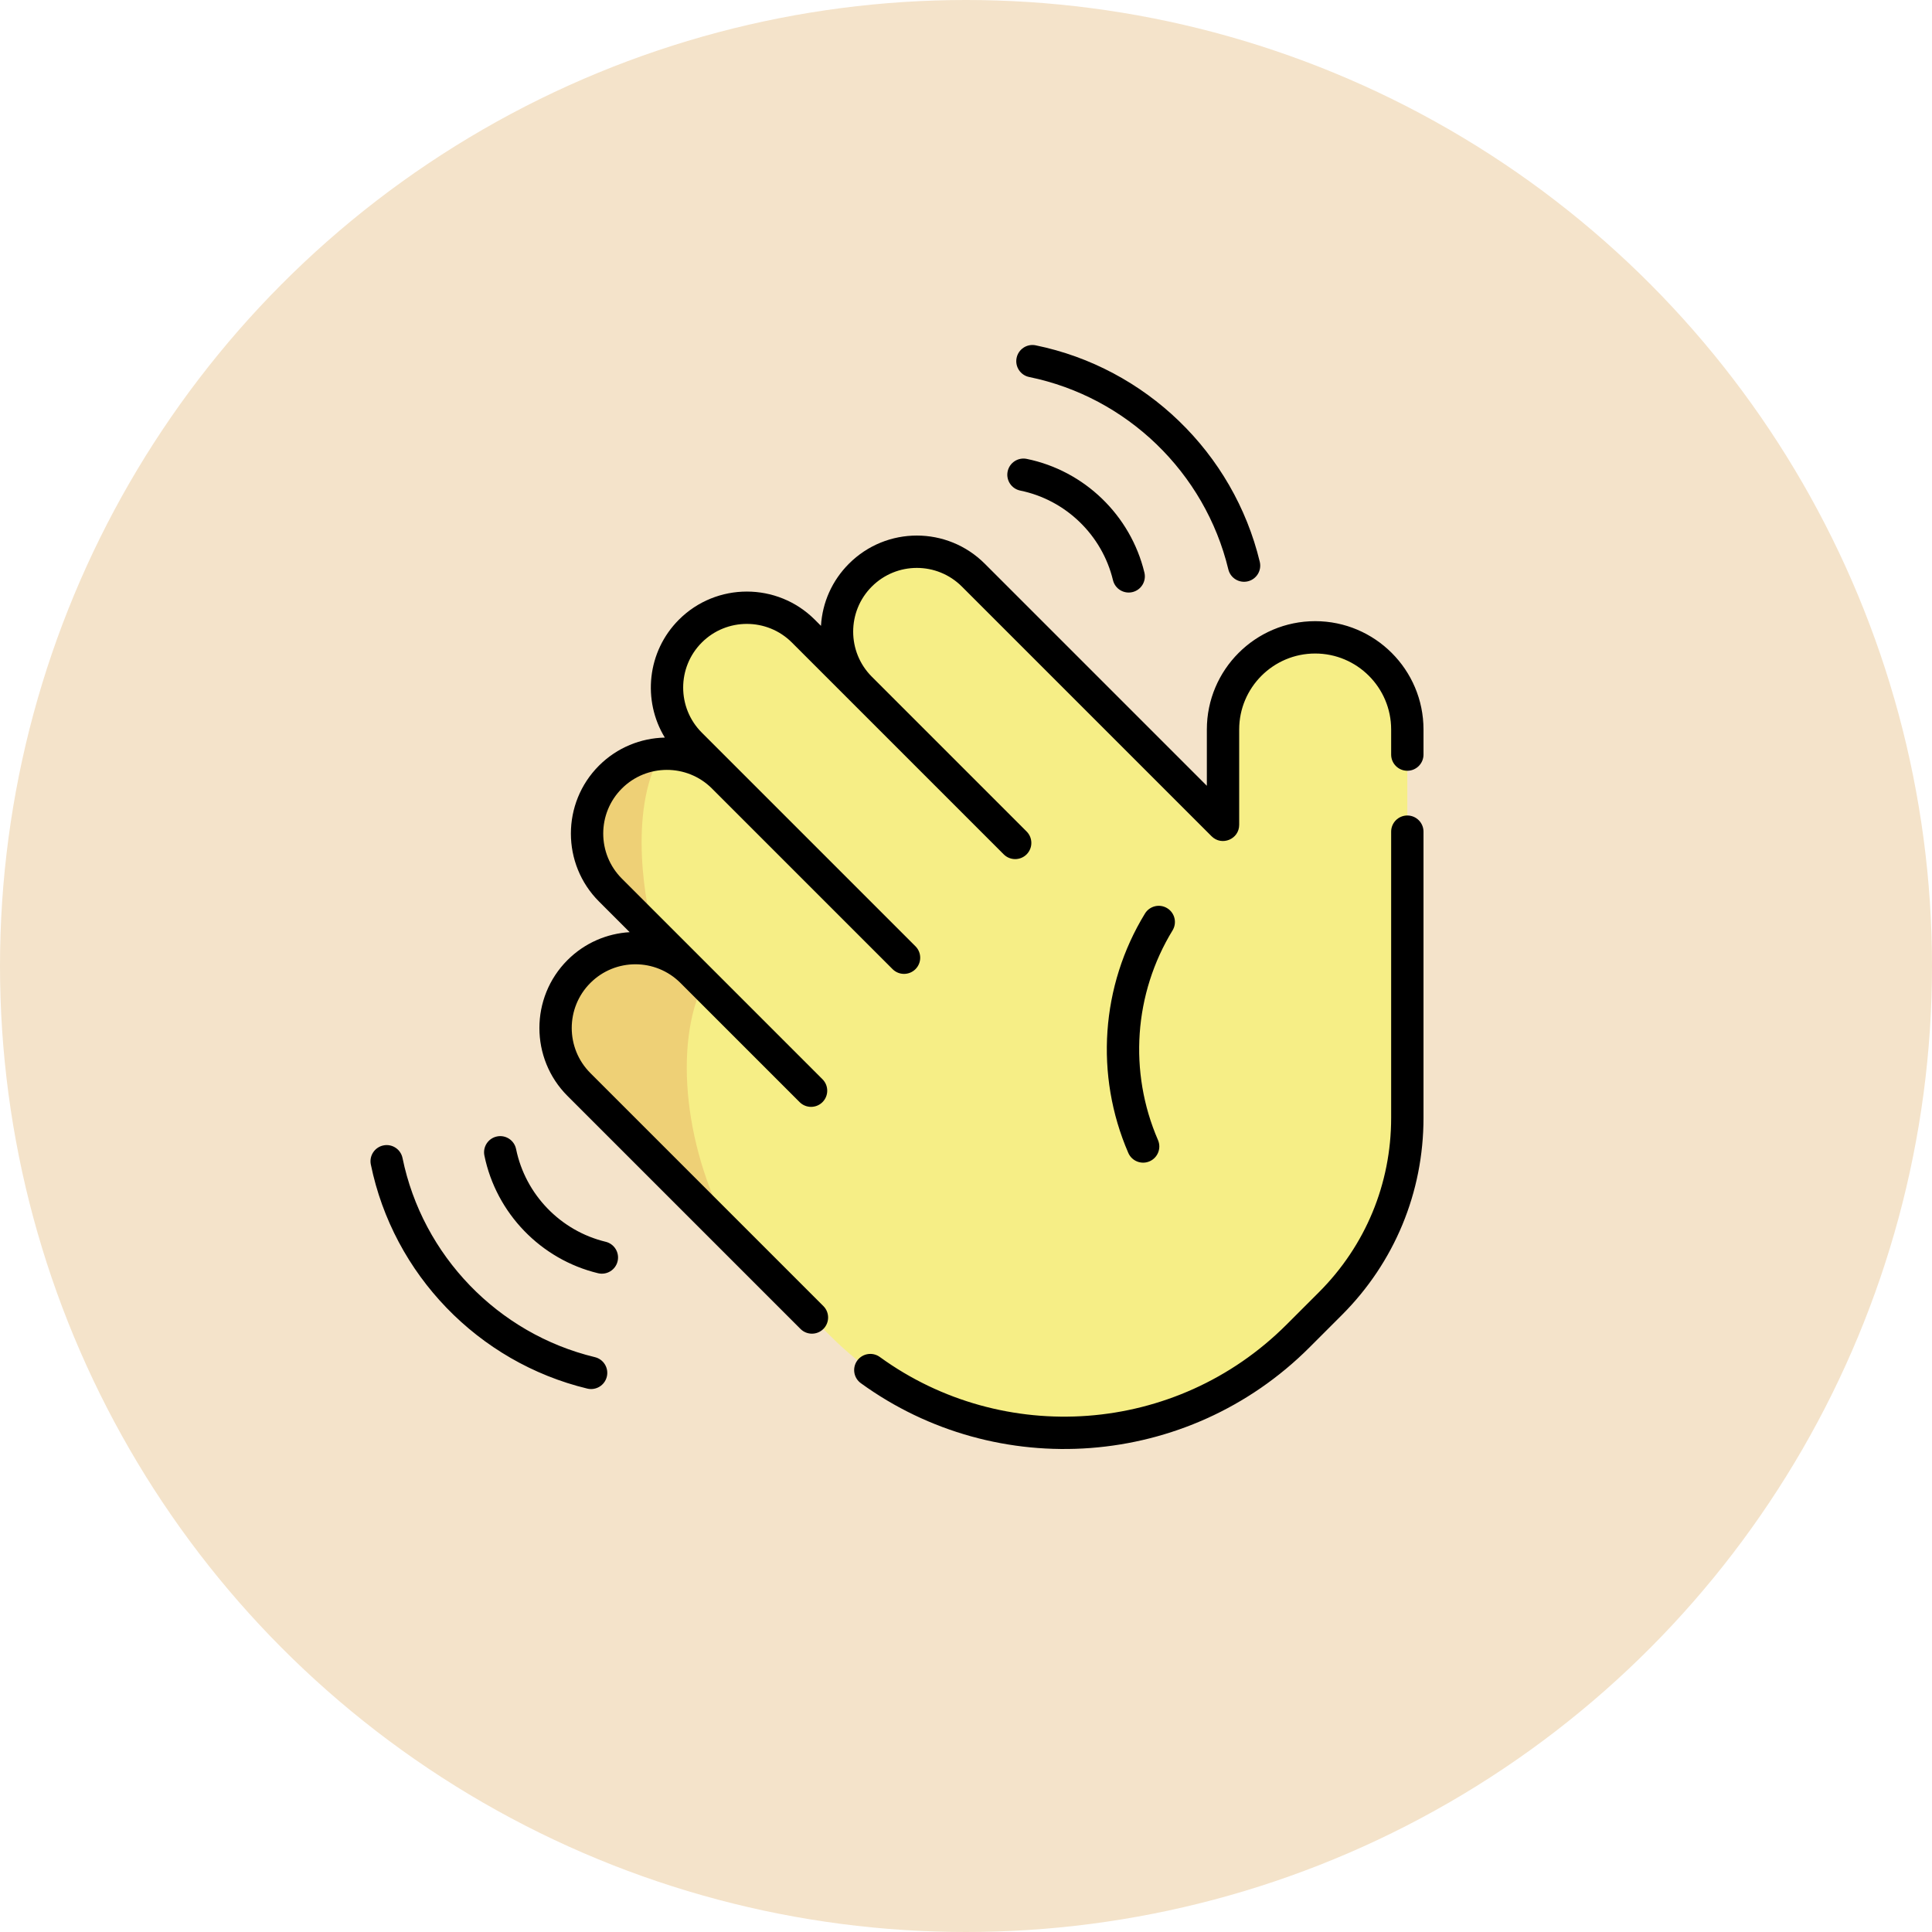 <svg width="140" height="140" viewBox="0 0 140 140" fill="none" xmlns="http://www.w3.org/2000/svg">
<circle cx="70" cy="70" r="70" fill="#F4E3CA"/>
<g clip-path="url(#clip0_9_23298)">
<path d="M101.98 81.007V52.862C101.98 49.174 98.99 46.184 95.302 46.184C91.615 46.184 88.625 49.174 88.625 52.862V59.771L70.532 41.678C68.272 39.417 64.606 39.417 62.346 41.678C60.085 43.938 60.085 47.603 62.346 49.864L58.213 45.732C55.953 43.471 52.288 43.471 50.027 45.732C47.767 47.992 47.767 51.657 50.027 53.918L52.42 56.31C50.159 54.05 46.494 54.05 44.233 56.31C41.973 58.571 41.973 62.236 44.233 64.497L50.138 70.401C47.877 68.14 44.212 68.14 41.951 70.401C39.691 72.661 39.691 76.326 41.951 78.587L60.177 96.813C69.533 106.169 84.703 106.169 94.059 96.813L96.407 94.465C100.122 90.749 101.98 85.879 101.98 81.009C101.98 81.008 101.98 81.008 101.98 81.007Z" fill="#F6EE86"/>
<path d="M50.988 71.251L50.137 70.4L48.033 69.057C45.983 68.309 43.596 68.756 41.951 70.4C39.691 72.661 39.691 76.326 41.951 78.587C41.951 78.587 49.199 85.834 53.206 89.841C49.544 83.5 48.807 75.632 50.988 71.251Z" fill="#EED076"/>
<path d="M44.233 64.497L47.403 67.666C46.835 65.907 45.447 58.839 47.893 54.633C46.559 54.732 45.253 55.291 44.233 56.31C41.973 58.571 41.973 62.236 44.233 64.497Z" fill="#EED076"/>
<path d="M73.931 35.549C77.224 36.223 79.862 38.771 80.65 42.04C80.802 42.67 81.435 43.057 82.064 42.905C82.693 42.753 83.08 42.12 82.928 41.491C81.928 37.342 78.581 34.108 74.401 33.253C73.766 33.123 73.147 33.532 73.017 34.166C72.888 34.8 73.297 35.419 73.931 35.549ZM74.58 27.32C81.653 28.767 87.317 34.239 89.01 41.26C89.161 41.89 89.795 42.277 90.424 42.125C91.053 41.973 91.44 41.34 91.288 40.711C89.384 32.81 83.01 26.653 75.05 25.024C74.416 24.894 73.796 25.303 73.667 25.937C73.537 26.571 73.946 27.19 74.58 27.32ZM43.108 98.344C36.087 96.652 30.616 90.987 29.168 83.914C29.038 83.28 28.42 82.871 27.785 83.001C27.151 83.131 26.742 83.75 26.872 84.384C28.501 92.344 34.658 98.718 42.559 100.623C43.187 100.774 43.821 100.388 43.973 99.758C44.125 99.129 43.738 98.496 43.108 98.344ZM95.302 45.012C90.974 45.012 87.453 48.533 87.453 52.862V56.941L71.361 40.849C68.64 38.129 64.237 38.128 61.517 40.849C60.302 42.064 59.591 43.65 59.491 45.352L59.042 44.903C56.328 42.189 51.912 42.189 49.198 44.903C46.884 47.217 46.543 50.769 48.176 53.448C46.444 53.485 44.723 54.163 43.404 55.481C40.691 58.195 40.691 62.611 43.404 65.325L45.628 67.549C43.987 67.646 42.374 68.32 41.122 69.572C38.409 72.286 38.409 76.701 41.122 79.415L58.007 96.3C58.465 96.758 59.207 96.758 59.665 96.3C60.122 95.842 60.122 95.1 59.665 94.643L42.78 77.758C40.98 75.958 40.98 73.029 42.78 71.229C44.584 69.425 47.504 69.424 49.309 71.229L57.944 79.864C58.402 80.322 59.144 80.322 59.601 79.864C60.059 79.407 60.059 78.665 59.601 78.207C59.58 78.185 45.282 63.888 45.062 63.667C43.262 61.867 43.262 58.939 45.062 57.139C46.86 55.341 49.785 55.338 51.585 57.133L51.589 57.137C52.51 58.058 64.026 69.574 64.681 70.229C65.139 70.686 65.88 70.686 66.338 70.229C66.796 69.771 66.796 69.029 66.338 68.571C64.479 66.712 52.572 54.805 50.855 53.089C49.055 51.289 49.055 48.36 50.855 46.56C52.655 44.76 55.584 44.76 57.384 46.56L72.735 61.911C73.193 62.368 73.935 62.368 74.392 61.911C74.85 61.453 74.85 60.711 74.392 60.253L63.174 49.035C61.374 47.235 61.374 44.306 63.174 42.506C64.978 40.702 67.898 40.702 69.703 42.506L87.796 60.599C88.532 61.335 89.796 60.814 89.796 59.771V52.861C89.796 49.826 92.266 47.356 95.302 47.356C98.338 47.356 100.808 49.826 100.808 52.861V54.68C100.808 55.327 101.332 55.852 101.98 55.852C102.627 55.852 103.152 55.327 103.152 54.68V52.861C103.152 48.533 99.631 45.012 95.302 45.012ZM84.579 65.811C84.027 65.473 83.306 65.647 82.968 66.2C79.771 71.427 79.32 77.912 81.761 83.545C82.019 84.14 82.71 84.411 83.302 84.154C83.896 83.897 84.169 83.207 83.912 82.613C81.773 77.679 82.168 72 84.967 67.422C85.305 66.87 85.131 66.149 84.579 65.811ZM101.98 59.094C101.333 59.094 100.808 59.619 100.808 60.266V81.008C100.808 85.778 98.951 90.263 95.578 93.636L93.23 95.984C85.204 104.01 72.664 104.798 63.756 98.333C63.232 97.953 62.499 98.069 62.119 98.593C61.739 99.117 61.855 99.85 62.379 100.23C72.247 107.392 86.071 106.457 94.887 97.641L97.235 95.293C101.051 91.478 103.152 86.404 103.152 81.007V60.266C103.152 59.619 102.627 59.094 101.98 59.094ZM43.889 89.984C40.619 89.196 38.071 86.559 37.397 83.265C37.267 82.631 36.649 82.221 36.014 82.352C35.38 82.482 34.971 83.101 35.101 83.735C35.956 87.915 39.19 91.263 43.339 92.263C43.967 92.414 44.601 92.029 44.753 91.398C44.905 90.769 44.518 90.136 43.889 89.984Z" fill="black"/>
</g>
<defs>
<clipPath id="clip0_9_23298">
<rect width="80" height="80" fill="white" transform="translate(25 25)"/>
</clipPath>
</defs>
</svg>
